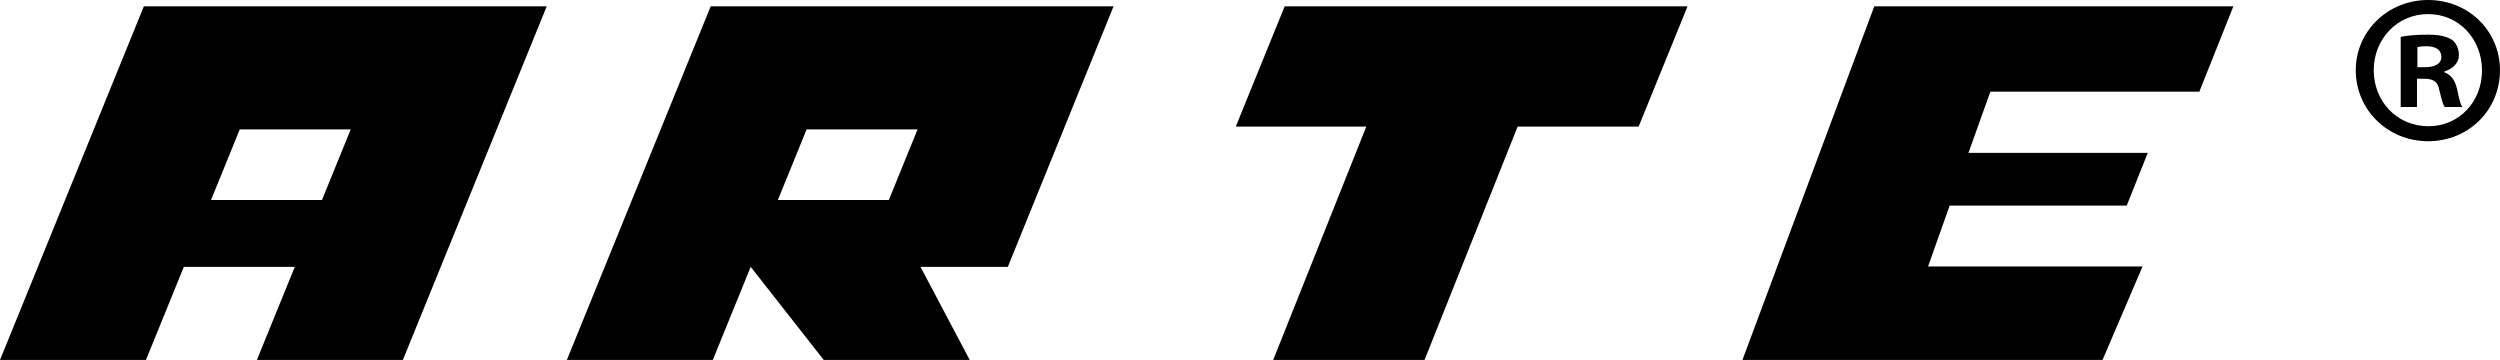 <svg xmlns="http://www.w3.org/2000/svg" width="116.874" height="16.828"><path d="M0 16.828h6.823l1.771-4.353h5.187l-1.771 4.353h6.824L25.559.296H6.725L0 16.828zm11.209-10.78h5.187l-1.344 3.303H9.865l1.344-3.303zM26.5 16.828h6.823l1.771-4.353 3.416 4.353h6.824l-2.301-4.353h4.083L52.058.296H33.225L26.5 16.828zm11.209-10.78h5.187l-1.344 3.303h-5.187l1.344-3.303zM57.771 5.919h6.103l-4.353 10.909h7.075l4.353-10.909h5.656L78.892.296H60.058zM81.458 16.828h16.834l1.871-4.37H90.135l1.011-2.847h8.277l.985-2.466h-8.383l1.024-2.86h9.769l1.591-3.989H87.621zM114.272 3.381v-.04c.4-.12.681-.4.681-.76 0-.32-.14-.58-.319-.72-.24-.14-.521-.24-1.141-.24-.541 0-.961.04-1.261.1v3.281h.761v-1.32h.359c.42 0 .621.16.681.52.1.38.159.68.26.8h.82c-.08-.12-.14-.32-.24-.82-.101-.441-.281-.681-.601-.801zm-.899-.24h-.36v-.94c.08-.02.221-.04.42-.04.48 0 .7.2.7.5-.001.34-.341.48-.76.48z"/><path d="M113.512 0c-1.881 0-3.381 1.46-3.381 3.281 0 1.86 1.5 3.321 3.381 3.321 1.9 0 3.361-1.46 3.361-3.321.001-1.821-1.46-3.281-3.361-3.281zm.02 5.901c-1.479 0-2.561-1.16-2.561-2.621 0-1.44 1.081-2.621 2.541-2.621 1.461 0 2.521 1.181 2.521 2.641.001 1.441-1.06 2.601-2.501 2.601z"/></svg>
